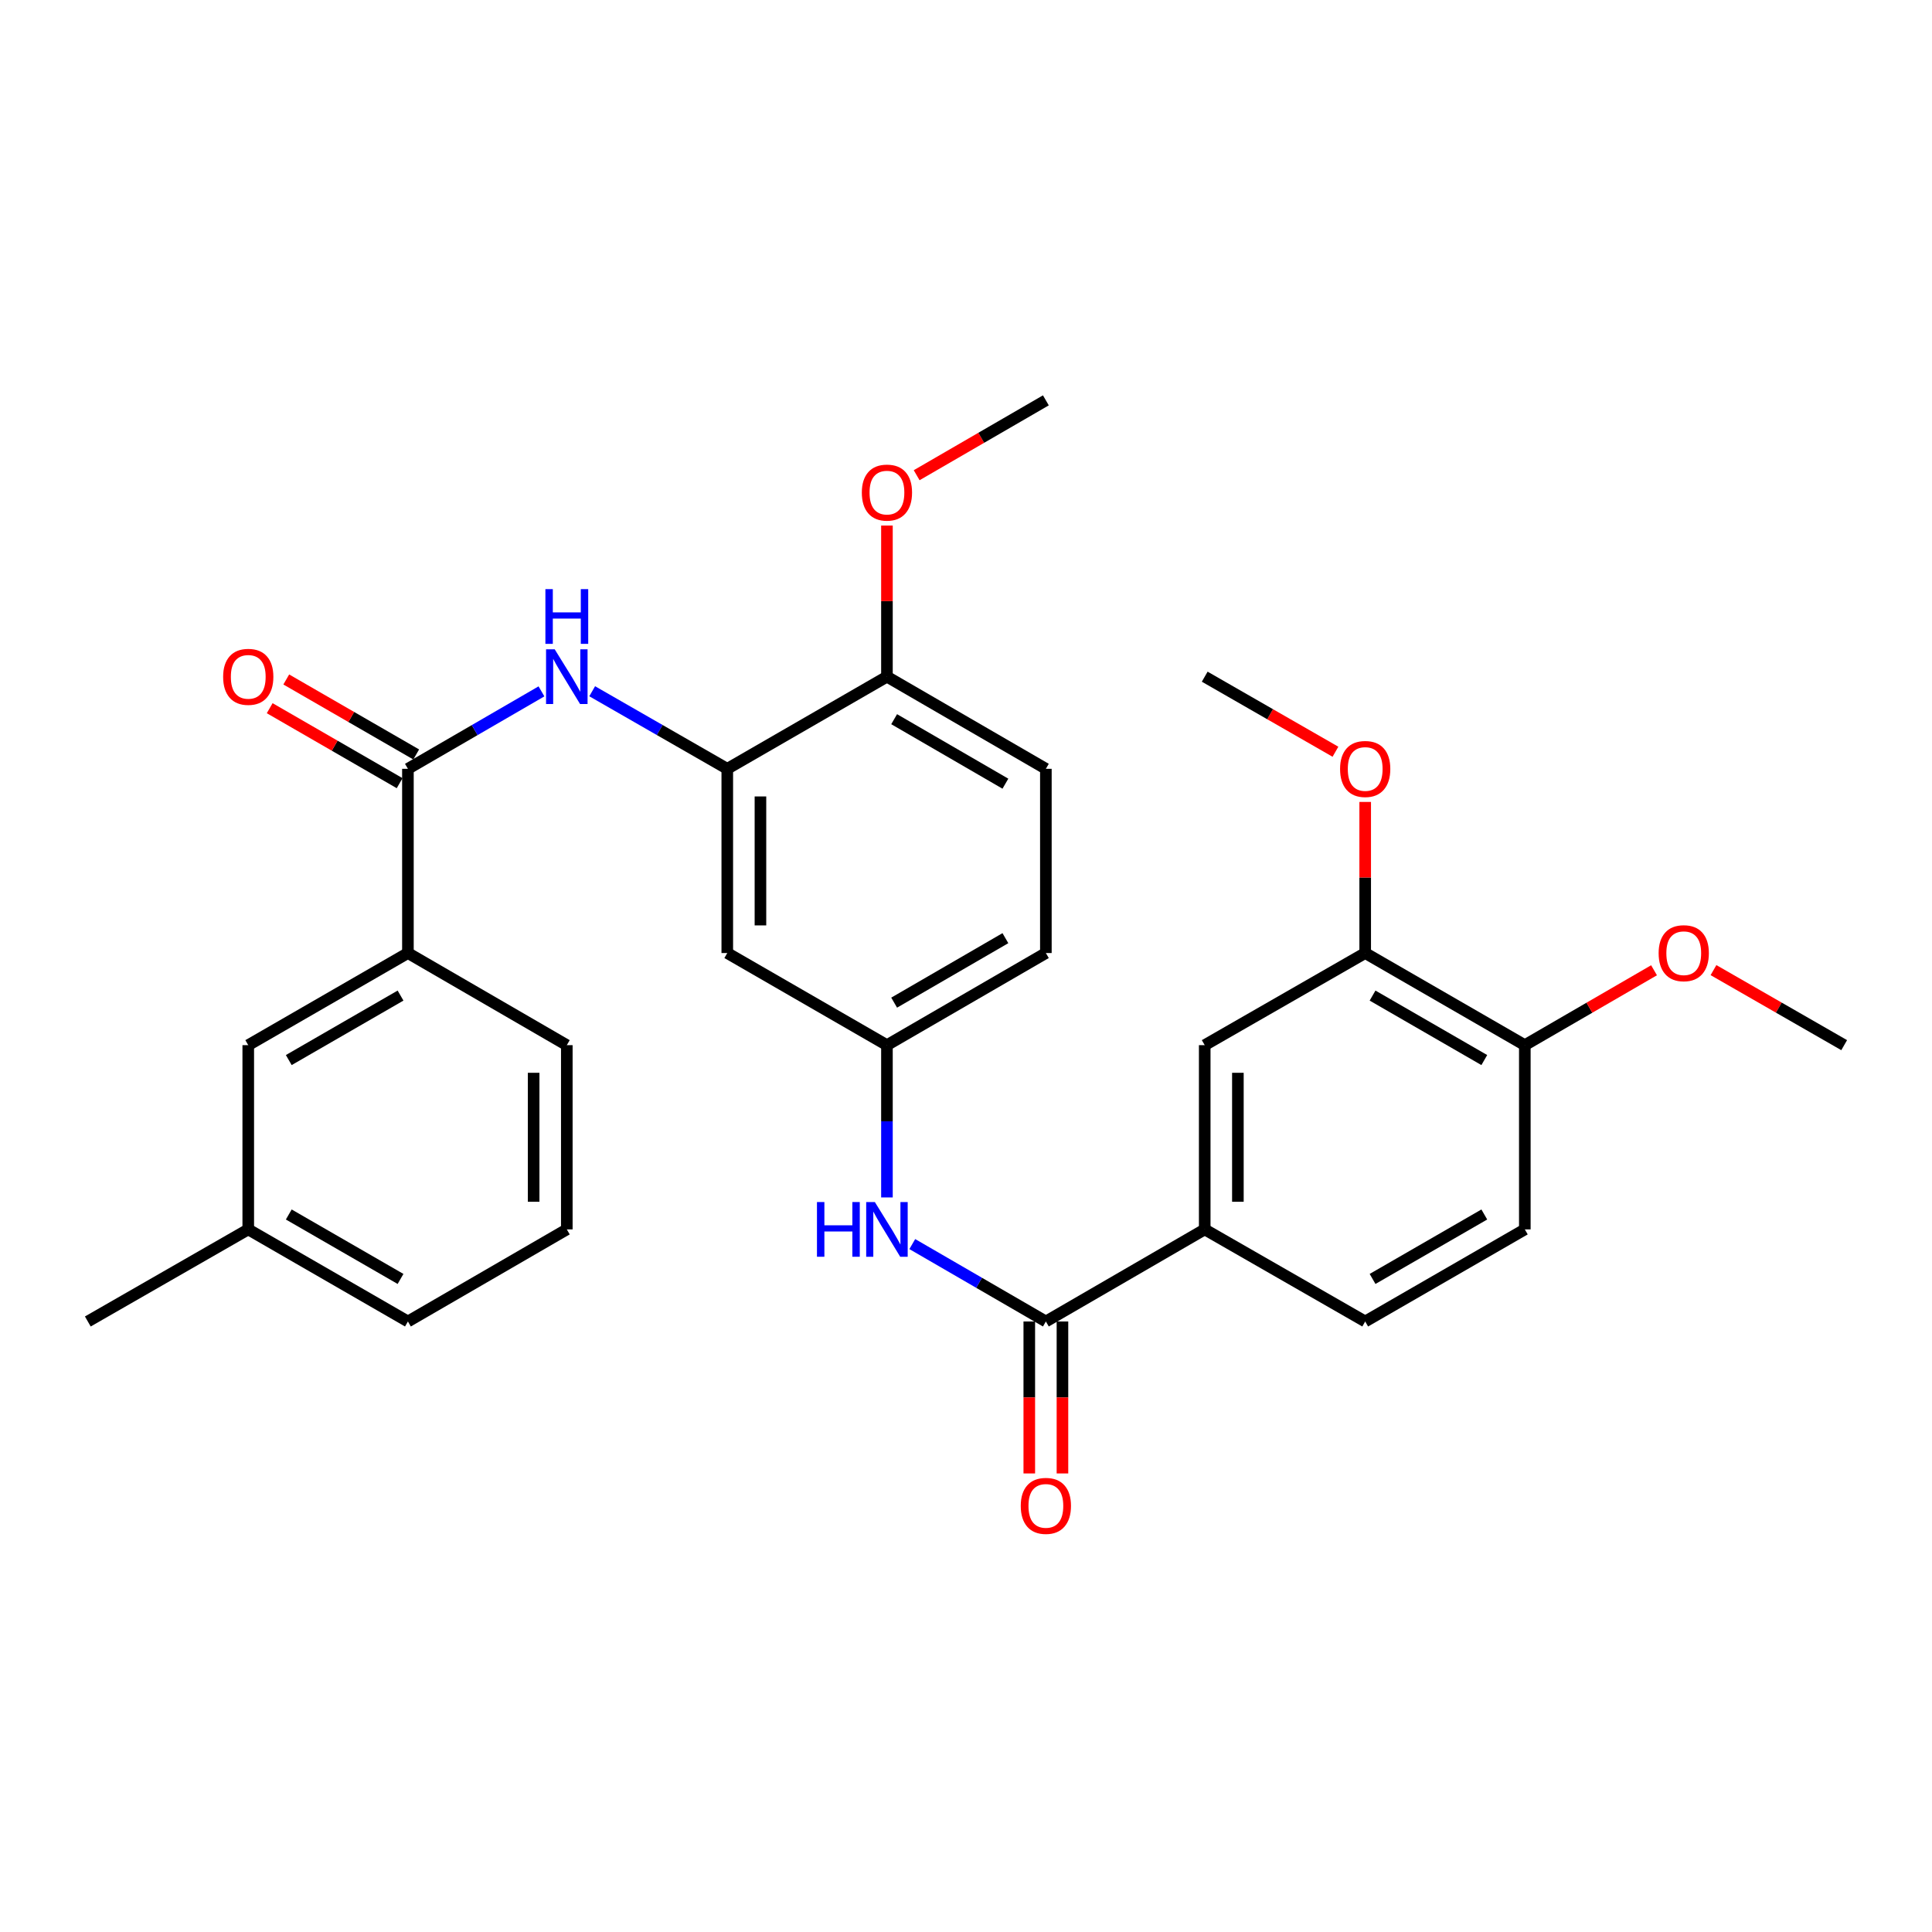 <?xml version='1.0' encoding='iso-8859-1'?>
<svg version='1.1' baseProfile='full'
              xmlns='http://www.w3.org/2000/svg'
                      xmlns:rdkit='http://www.rdkit.org/xml'
                      xmlns:xlink='http://www.w3.org/1999/xlink'
                  xml:space='preserve'
width='1000px' height='1000px' viewBox='0 0 1000 1000'>
<!-- END OF HEADER -->
<rect style='opacity:1.0;fill:#FFFFFF;stroke:none' width='1000' height='1000' x='0' y='0'> </rect>
<path class='bond-1' d='M 211.137,397.938 L 245.699,377.896' style='fill:none;fill-rule:evenodd;stroke:#000000;stroke-width:6px;stroke-linecap:butt;stroke-linejoin:miter;stroke-opacity:1' />
<path class='bond-1' d='M 245.699,377.896 L 280.261,357.853' style='fill:none;fill-rule:evenodd;stroke:#0000FF;stroke-width:6px;stroke-linecap:butt;stroke-linejoin:miter;stroke-opacity:1' />
<path class='bond-6' d='M 211.137,397.938 L 211.137,493.291' style='fill:none;fill-rule:evenodd;stroke:#000000;stroke-width:6px;stroke-linecap:butt;stroke-linejoin:miter;stroke-opacity:1' />
<path class='bond-12' d='M 215.427,390.504 L 181.799,371.098' style='fill:none;fill-rule:evenodd;stroke:#000000;stroke-width:6px;stroke-linecap:butt;stroke-linejoin:miter;stroke-opacity:1' />
<path class='bond-12' d='M 181.799,371.098 L 148.171,351.692' style='fill:none;fill-rule:evenodd;stroke:#FF0000;stroke-width:6px;stroke-linecap:butt;stroke-linejoin:miter;stroke-opacity:1' />
<path class='bond-12' d='M 206.848,405.372 L 173.22,385.965' style='fill:none;fill-rule:evenodd;stroke:#000000;stroke-width:6px;stroke-linecap:butt;stroke-linejoin:miter;stroke-opacity:1' />
<path class='bond-12' d='M 173.22,385.965 L 139.592,366.559' style='fill:none;fill-rule:evenodd;stroke:#FF0000;stroke-width:6px;stroke-linecap:butt;stroke-linejoin:miter;stroke-opacity:1' />
<path class='bond-0' d='M 541.34,683.997 L 506.768,663.966' style='fill:none;fill-rule:evenodd;stroke:#000000;stroke-width:6px;stroke-linecap:butt;stroke-linejoin:miter;stroke-opacity:1' />
<path class='bond-0' d='M 506.768,663.966 L 472.197,643.935' style='fill:none;fill-rule:evenodd;stroke:#0000FF;stroke-width:6px;stroke-linecap:butt;stroke-linejoin:miter;stroke-opacity:1' />
<path class='bond-4' d='M 541.34,683.997 L 623.561,636.335' style='fill:none;fill-rule:evenodd;stroke:#000000;stroke-width:6px;stroke-linecap:butt;stroke-linejoin:miter;stroke-opacity:1' />
<path class='bond-13' d='M 532.757,683.997 L 532.757,723.326' style='fill:none;fill-rule:evenodd;stroke:#000000;stroke-width:6px;stroke-linecap:butt;stroke-linejoin:miter;stroke-opacity:1' />
<path class='bond-13' d='M 532.757,723.326 L 532.757,762.655' style='fill:none;fill-rule:evenodd;stroke:#FF0000;stroke-width:6px;stroke-linecap:butt;stroke-linejoin:miter;stroke-opacity:1' />
<path class='bond-13' d='M 549.922,683.997 L 549.922,723.326' style='fill:none;fill-rule:evenodd;stroke:#000000;stroke-width:6px;stroke-linecap:butt;stroke-linejoin:miter;stroke-opacity:1' />
<path class='bond-13' d='M 549.922,723.326 L 549.922,762.655' style='fill:none;fill-rule:evenodd;stroke:#FF0000;stroke-width:6px;stroke-linecap:butt;stroke-linejoin:miter;stroke-opacity:1' />
<path class='bond-2' d='M 306.512,357.789 L 341.476,377.863' style='fill:none;fill-rule:evenodd;stroke:#0000FF;stroke-width:6px;stroke-linecap:butt;stroke-linejoin:miter;stroke-opacity:1' />
<path class='bond-2' d='M 341.476,377.863 L 376.439,397.938' style='fill:none;fill-rule:evenodd;stroke:#000000;stroke-width:6px;stroke-linecap:butt;stroke-linejoin:miter;stroke-opacity:1' />
<path class='bond-5' d='M 376.439,397.938 L 376.439,493.291' style='fill:none;fill-rule:evenodd;stroke:#000000;stroke-width:6px;stroke-linecap:butt;stroke-linejoin:miter;stroke-opacity:1' />
<path class='bond-5' d='M 393.604,412.241 L 393.604,478.988' style='fill:none;fill-rule:evenodd;stroke:#000000;stroke-width:6px;stroke-linecap:butt;stroke-linejoin:miter;stroke-opacity:1' />
<path class='bond-10' d='M 376.439,397.938 L 459.08,350.247' style='fill:none;fill-rule:evenodd;stroke:#000000;stroke-width:6px;stroke-linecap:butt;stroke-linejoin:miter;stroke-opacity:1' />
<path class='bond-3' d='M 459.08,619.791 L 459.08,580.381' style='fill:none;fill-rule:evenodd;stroke:#0000FF;stroke-width:6px;stroke-linecap:butt;stroke-linejoin:miter;stroke-opacity:1' />
<path class='bond-3' d='M 459.08,580.381 L 459.08,540.972' style='fill:none;fill-rule:evenodd;stroke:#000000;stroke-width:6px;stroke-linecap:butt;stroke-linejoin:miter;stroke-opacity:1' />
<path class='bond-7' d='M 623.561,636.335 L 623.561,540.972' style='fill:none;fill-rule:evenodd;stroke:#000000;stroke-width:6px;stroke-linecap:butt;stroke-linejoin:miter;stroke-opacity:1' />
<path class='bond-7' d='M 640.726,622.03 L 640.726,555.277' style='fill:none;fill-rule:evenodd;stroke:#000000;stroke-width:6px;stroke-linecap:butt;stroke-linejoin:miter;stroke-opacity:1' />
<path class='bond-15' d='M 623.561,636.335 L 706.622,683.997' style='fill:none;fill-rule:evenodd;stroke:#000000;stroke-width:6px;stroke-linecap:butt;stroke-linejoin:miter;stroke-opacity:1' />
<path class='bond-9' d='M 376.439,493.291 L 459.08,540.972' style='fill:none;fill-rule:evenodd;stroke:#000000;stroke-width:6px;stroke-linecap:butt;stroke-linejoin:miter;stroke-opacity:1' />
<path class='bond-14' d='M 211.137,493.291 L 128.496,540.972' style='fill:none;fill-rule:evenodd;stroke:#000000;stroke-width:6px;stroke-linecap:butt;stroke-linejoin:miter;stroke-opacity:1' />
<path class='bond-14' d='M 207.32,515.311 L 149.471,548.688' style='fill:none;fill-rule:evenodd;stroke:#000000;stroke-width:6px;stroke-linecap:butt;stroke-linejoin:miter;stroke-opacity:1' />
<path class='bond-23' d='M 211.137,493.291 L 293.378,540.972' style='fill:none;fill-rule:evenodd;stroke:#000000;stroke-width:6px;stroke-linecap:butt;stroke-linejoin:miter;stroke-opacity:1' />
<path class='bond-8' d='M 623.561,540.972 L 706.622,493.291' style='fill:none;fill-rule:evenodd;stroke:#000000;stroke-width:6px;stroke-linecap:butt;stroke-linejoin:miter;stroke-opacity:1' />
<path class='bond-20' d='M 706.622,493.291 L 706.622,454.186' style='fill:none;fill-rule:evenodd;stroke:#000000;stroke-width:6px;stroke-linecap:butt;stroke-linejoin:miter;stroke-opacity:1' />
<path class='bond-20' d='M 706.622,454.186 L 706.622,415.082' style='fill:none;fill-rule:evenodd;stroke:#FF0000;stroke-width:6px;stroke-linecap:butt;stroke-linejoin:miter;stroke-opacity:1' />
<path class='bond-32' d='M 706.622,493.291 L 789.244,540.972' style='fill:none;fill-rule:evenodd;stroke:#000000;stroke-width:6px;stroke-linecap:butt;stroke-linejoin:miter;stroke-opacity:1' />
<path class='bond-32' d='M 710.435,515.31 L 768.271,548.687' style='fill:none;fill-rule:evenodd;stroke:#000000;stroke-width:6px;stroke-linecap:butt;stroke-linejoin:miter;stroke-opacity:1' />
<path class='bond-31' d='M 459.08,540.972 L 541.34,493.291' style='fill:none;fill-rule:evenodd;stroke:#000000;stroke-width:6px;stroke-linecap:butt;stroke-linejoin:miter;stroke-opacity:1' />
<path class='bond-31' d='M 462.811,518.969 L 520.393,485.592' style='fill:none;fill-rule:evenodd;stroke:#000000;stroke-width:6px;stroke-linecap:butt;stroke-linejoin:miter;stroke-opacity:1' />
<path class='bond-17' d='M 459.08,350.247 L 541.34,397.938' style='fill:none;fill-rule:evenodd;stroke:#000000;stroke-width:6px;stroke-linecap:butt;stroke-linejoin:miter;stroke-opacity:1' />
<path class='bond-17' d='M 462.809,372.251 L 520.391,405.634' style='fill:none;fill-rule:evenodd;stroke:#000000;stroke-width:6px;stroke-linecap:butt;stroke-linejoin:miter;stroke-opacity:1' />
<path class='bond-21' d='M 459.08,350.247 L 459.08,311.138' style='fill:none;fill-rule:evenodd;stroke:#000000;stroke-width:6px;stroke-linecap:butt;stroke-linejoin:miter;stroke-opacity:1' />
<path class='bond-21' d='M 459.08,311.138 L 459.08,272.029' style='fill:none;fill-rule:evenodd;stroke:#FF0000;stroke-width:6px;stroke-linecap:butt;stroke-linejoin:miter;stroke-opacity:1' />
<path class='bond-11' d='M 789.244,540.972 L 789.244,636.335' style='fill:none;fill-rule:evenodd;stroke:#000000;stroke-width:6px;stroke-linecap:butt;stroke-linejoin:miter;stroke-opacity:1' />
<path class='bond-22' d='M 789.244,540.972 L 822.685,521.588' style='fill:none;fill-rule:evenodd;stroke:#000000;stroke-width:6px;stroke-linecap:butt;stroke-linejoin:miter;stroke-opacity:1' />
<path class='bond-22' d='M 822.685,521.588 L 856.127,502.204' style='fill:none;fill-rule:evenodd;stroke:#FF0000;stroke-width:6px;stroke-linecap:butt;stroke-linejoin:miter;stroke-opacity:1' />
<path class='bond-19' d='M 128.496,540.972 L 128.496,636.335' style='fill:none;fill-rule:evenodd;stroke:#000000;stroke-width:6px;stroke-linecap:butt;stroke-linejoin:miter;stroke-opacity:1' />
<path class='bond-16' d='M 706.622,683.997 L 789.244,636.335' style='fill:none;fill-rule:evenodd;stroke:#000000;stroke-width:6px;stroke-linecap:butt;stroke-linejoin:miter;stroke-opacity:1' />
<path class='bond-16' d='M 710.438,661.979 L 768.273,628.615' style='fill:none;fill-rule:evenodd;stroke:#000000;stroke-width:6px;stroke-linecap:butt;stroke-linejoin:miter;stroke-opacity:1' />
<path class='bond-18' d='M 541.34,397.938 L 541.34,493.291' style='fill:none;fill-rule:evenodd;stroke:#000000;stroke-width:6px;stroke-linecap:butt;stroke-linejoin:miter;stroke-opacity:1' />
<path class='bond-26' d='M 128.496,636.335 L 45.455,683.997' style='fill:none;fill-rule:evenodd;stroke:#000000;stroke-width:6px;stroke-linecap:butt;stroke-linejoin:miter;stroke-opacity:1' />
<path class='bond-30' d='M 128.496,636.335 L 211.137,683.997' style='fill:none;fill-rule:evenodd;stroke:#000000;stroke-width:6px;stroke-linecap:butt;stroke-linejoin:miter;stroke-opacity:1' />
<path class='bond-30' d='M 149.468,628.615 L 207.317,661.978' style='fill:none;fill-rule:evenodd;stroke:#000000;stroke-width:6px;stroke-linecap:butt;stroke-linejoin:miter;stroke-opacity:1' />
<path class='bond-27' d='M 691.228,389.099 L 657.394,369.673' style='fill:none;fill-rule:evenodd;stroke:#FF0000;stroke-width:6px;stroke-linecap:butt;stroke-linejoin:miter;stroke-opacity:1' />
<path class='bond-27' d='M 657.394,369.673 L 623.561,350.247' style='fill:none;fill-rule:evenodd;stroke:#000000;stroke-width:6px;stroke-linecap:butt;stroke-linejoin:miter;stroke-opacity:1' />
<path class='bond-28' d='M 474.457,245.975 L 507.898,226.599' style='fill:none;fill-rule:evenodd;stroke:#FF0000;stroke-width:6px;stroke-linecap:butt;stroke-linejoin:miter;stroke-opacity:1' />
<path class='bond-28' d='M 507.898,226.599 L 541.34,207.222' style='fill:none;fill-rule:evenodd;stroke:#000000;stroke-width:6px;stroke-linecap:butt;stroke-linejoin:miter;stroke-opacity:1' />
<path class='bond-29' d='M 886.898,502.13 L 920.722,521.551' style='fill:none;fill-rule:evenodd;stroke:#FF0000;stroke-width:6px;stroke-linecap:butt;stroke-linejoin:miter;stroke-opacity:1' />
<path class='bond-29' d='M 920.722,521.551 L 954.545,540.972' style='fill:none;fill-rule:evenodd;stroke:#000000;stroke-width:6px;stroke-linecap:butt;stroke-linejoin:miter;stroke-opacity:1' />
<path class='bond-24' d='M 293.378,540.972 L 293.378,636.335' style='fill:none;fill-rule:evenodd;stroke:#000000;stroke-width:6px;stroke-linecap:butt;stroke-linejoin:miter;stroke-opacity:1' />
<path class='bond-24' d='M 276.213,555.277 L 276.213,622.03' style='fill:none;fill-rule:evenodd;stroke:#000000;stroke-width:6px;stroke-linecap:butt;stroke-linejoin:miter;stroke-opacity:1' />
<path class='bond-25' d='M 293.378,636.335 L 211.137,683.997' style='fill:none;fill-rule:evenodd;stroke:#000000;stroke-width:6px;stroke-linecap:butt;stroke-linejoin:miter;stroke-opacity:1' />
<path  class='atom-2' d='M 287.118 336.087
L 296.398 351.087
Q 297.318 352.567, 298.798 355.247
Q 300.278 357.927, 300.358 358.087
L 300.358 336.087
L 304.118 336.087
L 304.118 364.407
L 300.238 364.407
L 290.278 348.007
Q 289.118 346.087, 287.878 343.887
Q 286.678 341.687, 286.318 341.007
L 286.318 364.407
L 282.638 364.407
L 282.638 336.087
L 287.118 336.087
' fill='#0000FF'/>
<path  class='atom-2' d='M 282.298 304.935
L 286.138 304.935
L 286.138 316.975
L 300.618 316.975
L 300.618 304.935
L 304.458 304.935
L 304.458 333.255
L 300.618 333.255
L 300.618 320.175
L 286.138 320.175
L 286.138 333.255
L 282.298 333.255
L 282.298 304.935
' fill='#0000FF'/>
<path  class='atom-4' d='M 422.86 622.175
L 426.7 622.175
L 426.7 634.215
L 441.18 634.215
L 441.18 622.175
L 445.02 622.175
L 445.02 650.495
L 441.18 650.495
L 441.18 637.415
L 426.7 637.415
L 426.7 650.495
L 422.86 650.495
L 422.86 622.175
' fill='#0000FF'/>
<path  class='atom-4' d='M 452.82 622.175
L 462.1 637.175
Q 463.02 638.655, 464.5 641.335
Q 465.98 644.015, 466.06 644.175
L 466.06 622.175
L 469.82 622.175
L 469.82 650.495
L 465.94 650.495
L 455.98 634.095
Q 454.82 632.175, 453.58 629.975
Q 452.38 627.775, 452.02 627.095
L 452.02 650.495
L 448.34 650.495
L 448.34 622.175
L 452.82 622.175
' fill='#0000FF'/>
<path  class='atom-13' d='M 115.496 350.327
Q 115.496 343.527, 118.856 339.727
Q 122.216 335.927, 128.496 335.927
Q 134.776 335.927, 138.136 339.727
Q 141.496 343.527, 141.496 350.327
Q 141.496 357.207, 138.096 361.127
Q 134.696 365.007, 128.496 365.007
Q 122.256 365.007, 118.856 361.127
Q 115.496 357.247, 115.496 350.327
M 128.496 361.807
Q 132.816 361.807, 135.136 358.927
Q 137.496 356.007, 137.496 350.327
Q 137.496 344.767, 135.136 341.967
Q 132.816 339.127, 128.496 339.127
Q 124.176 339.127, 121.816 341.927
Q 119.496 344.727, 119.496 350.327
Q 119.496 356.047, 121.816 358.927
Q 124.176 361.807, 128.496 361.807
' fill='#FF0000'/>
<path  class='atom-14' d='M 528.34 779.439
Q 528.34 772.639, 531.7 768.839
Q 535.06 765.039, 541.34 765.039
Q 547.62 765.039, 550.98 768.839
Q 554.34 772.639, 554.34 779.439
Q 554.34 786.319, 550.94 790.239
Q 547.54 794.119, 541.34 794.119
Q 535.1 794.119, 531.7 790.239
Q 528.34 786.359, 528.34 779.439
M 541.34 790.919
Q 545.66 790.919, 547.98 788.039
Q 550.34 785.119, 550.34 779.439
Q 550.34 773.879, 547.98 771.079
Q 545.66 768.239, 541.34 768.239
Q 537.02 768.239, 534.66 771.039
Q 532.34 773.839, 532.34 779.439
Q 532.34 785.159, 534.66 788.039
Q 537.02 790.919, 541.34 790.919
' fill='#FF0000'/>
<path  class='atom-21' d='M 693.622 398.018
Q 693.622 391.218, 696.982 387.418
Q 700.342 383.618, 706.622 383.618
Q 712.902 383.618, 716.262 387.418
Q 719.622 391.218, 719.622 398.018
Q 719.622 404.898, 716.222 408.818
Q 712.822 412.698, 706.622 412.698
Q 700.382 412.698, 696.982 408.818
Q 693.622 404.938, 693.622 398.018
M 706.622 409.498
Q 710.942 409.498, 713.262 406.618
Q 715.622 403.698, 715.622 398.018
Q 715.622 392.458, 713.262 389.658
Q 710.942 386.818, 706.622 386.818
Q 702.302 386.818, 699.942 389.618
Q 697.622 392.418, 697.622 398.018
Q 697.622 403.738, 699.942 406.618
Q 702.302 409.498, 706.622 409.498
' fill='#FF0000'/>
<path  class='atom-22' d='M 446.08 254.965
Q 446.08 248.165, 449.44 244.365
Q 452.8 240.565, 459.08 240.565
Q 465.36 240.565, 468.72 244.365
Q 472.08 248.165, 472.08 254.965
Q 472.08 261.845, 468.68 265.765
Q 465.28 269.645, 459.08 269.645
Q 452.84 269.645, 449.44 265.765
Q 446.08 261.885, 446.08 254.965
M 459.08 266.445
Q 463.4 266.445, 465.72 263.565
Q 468.08 260.645, 468.08 254.965
Q 468.08 249.405, 465.72 246.605
Q 463.4 243.765, 459.08 243.765
Q 454.76 243.765, 452.4 246.565
Q 450.08 249.365, 450.08 254.965
Q 450.08 260.685, 452.4 263.565
Q 454.76 266.445, 459.08 266.445
' fill='#FF0000'/>
<path  class='atom-23' d='M 858.504 493.371
Q 858.504 486.571, 861.864 482.771
Q 865.224 478.971, 871.504 478.971
Q 877.784 478.971, 881.144 482.771
Q 884.504 486.571, 884.504 493.371
Q 884.504 500.251, 881.104 504.171
Q 877.704 508.051, 871.504 508.051
Q 865.264 508.051, 861.864 504.171
Q 858.504 500.291, 858.504 493.371
M 871.504 504.851
Q 875.824 504.851, 878.144 501.971
Q 880.504 499.051, 880.504 493.371
Q 880.504 487.811, 878.144 485.011
Q 875.824 482.171, 871.504 482.171
Q 867.184 482.171, 864.824 484.971
Q 862.504 487.771, 862.504 493.371
Q 862.504 499.091, 864.824 501.971
Q 867.184 504.851, 871.504 504.851
' fill='#FF0000'/>
</svg>

